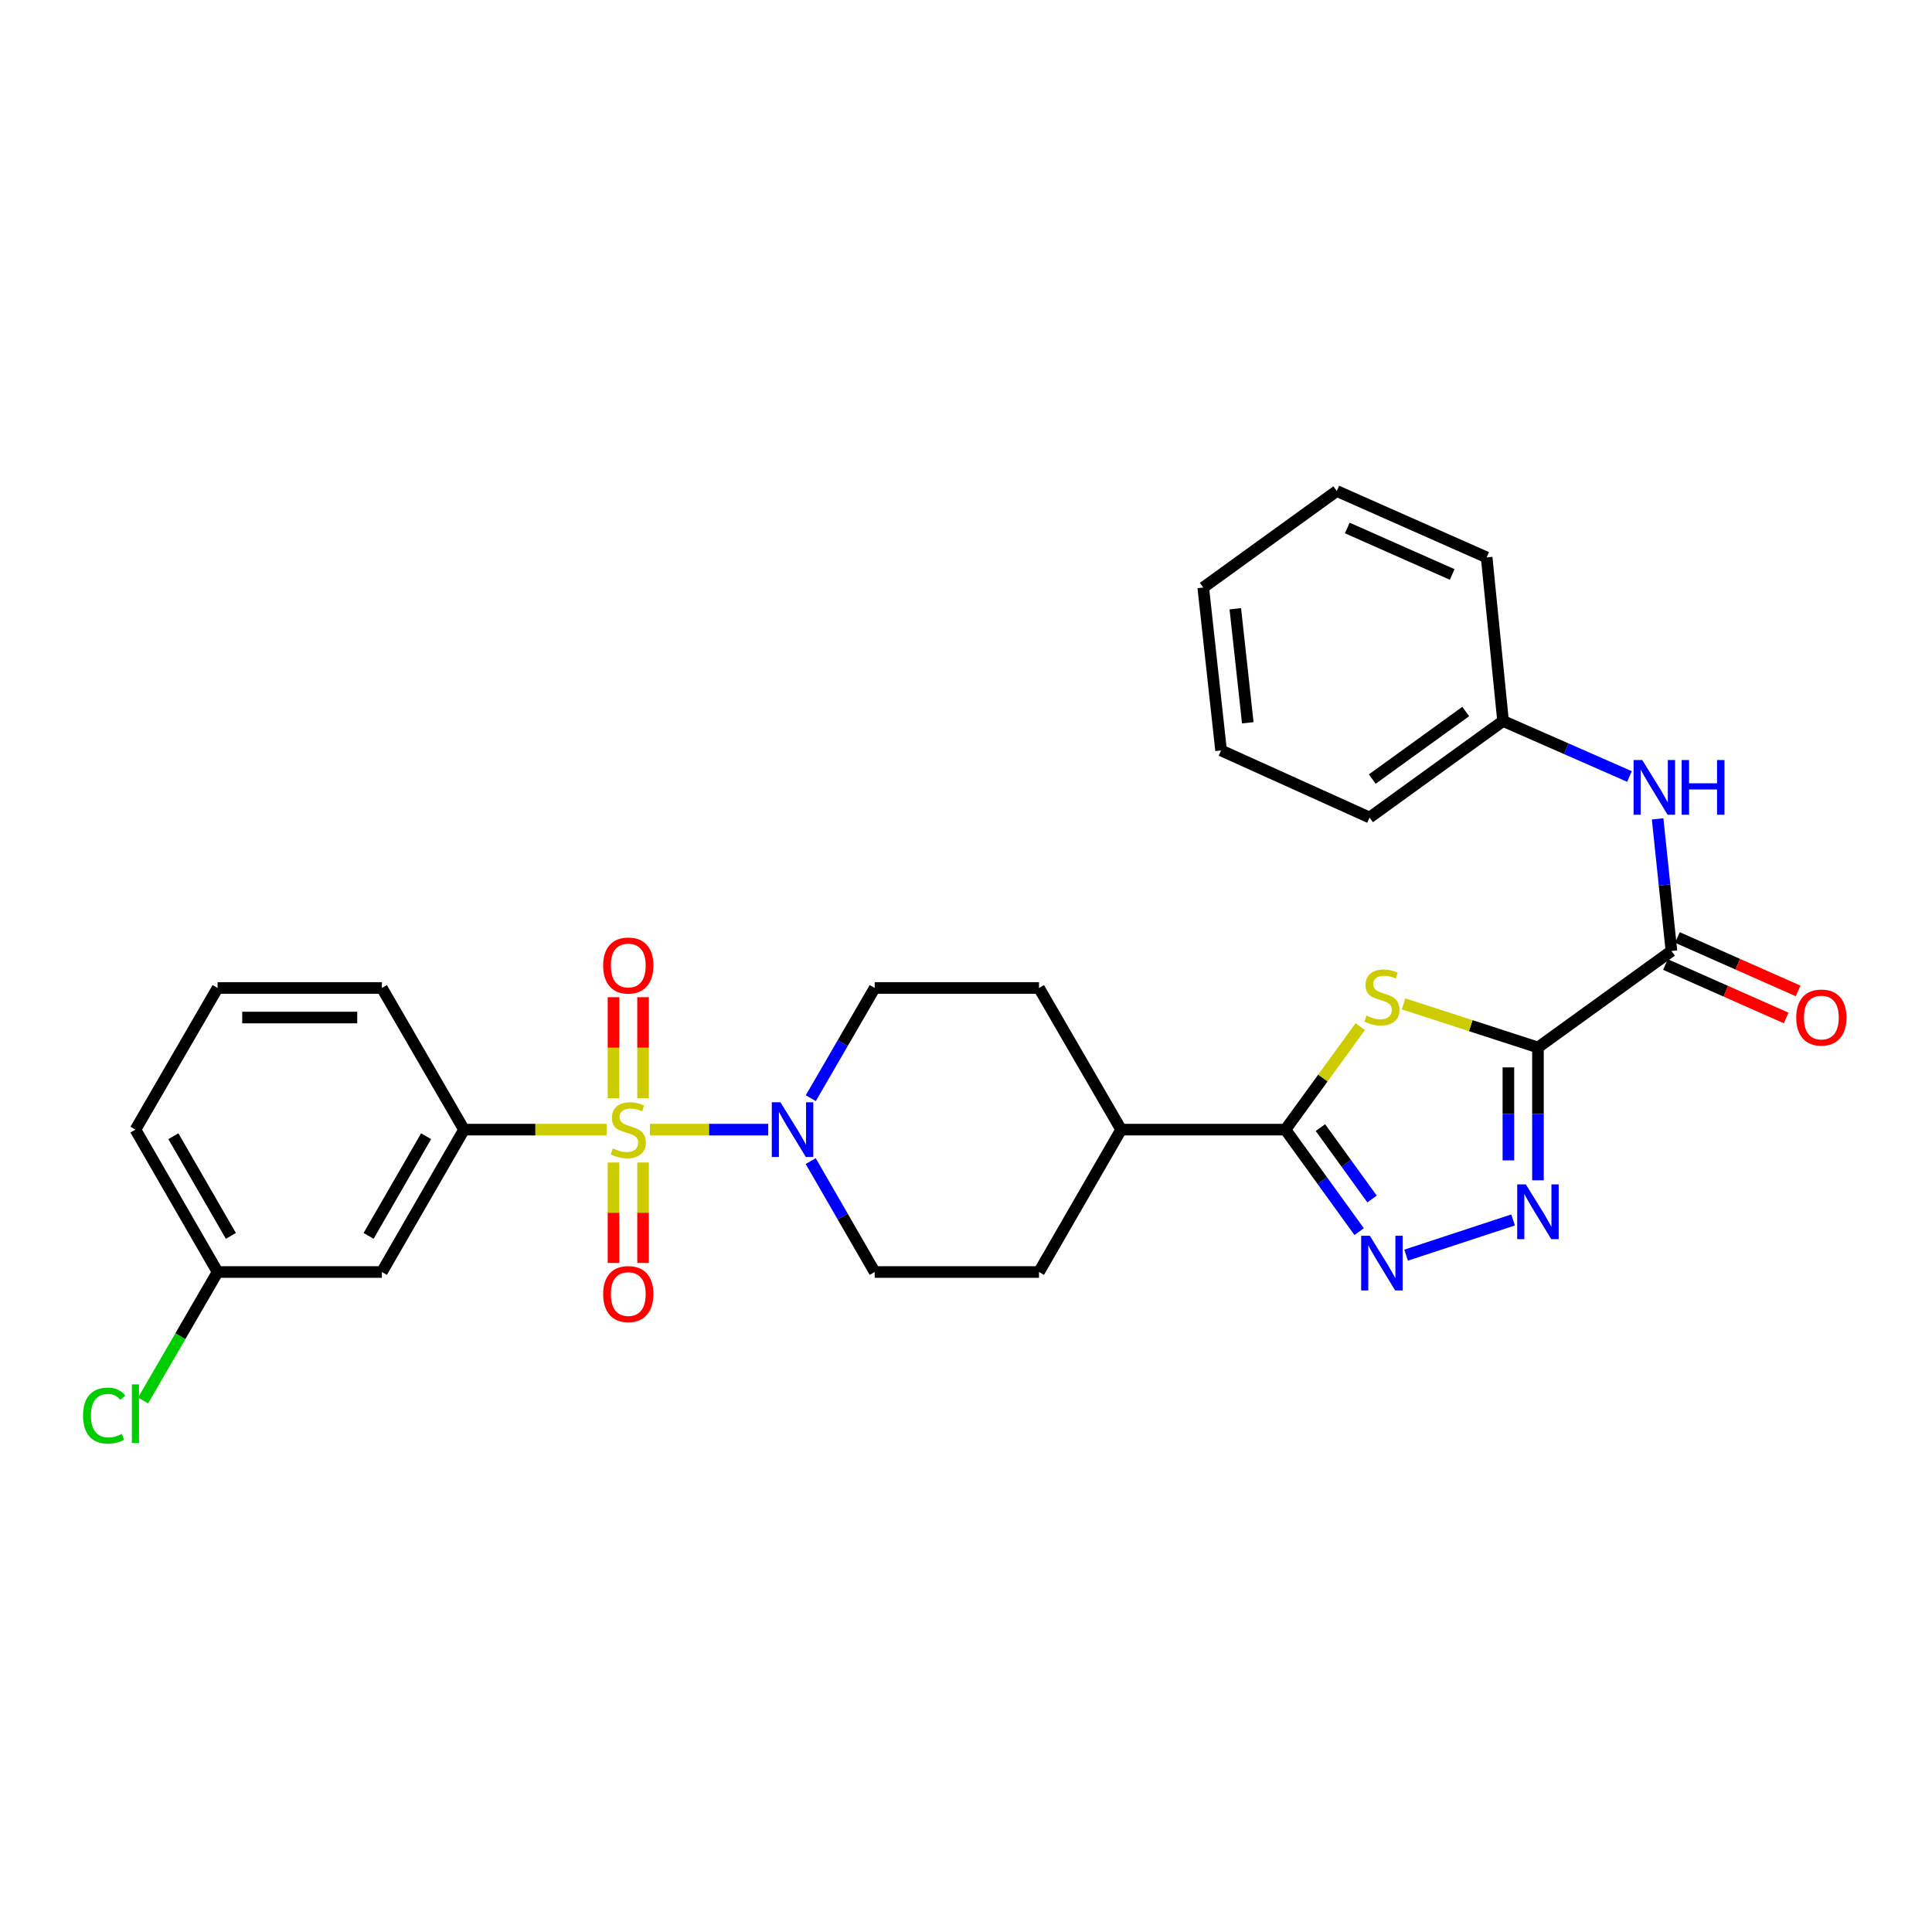 <?xml version='1.0' encoding='iso-8859-1'?>
<svg version='1.1' baseProfile='full'
              xmlns='http://www.w3.org/2000/svg'
                      xmlns:rdkit='http://www.rdkit.org/xml'
                      xmlns:xlink='http://www.w3.org/1999/xlink'
                  xml:space='preserve'
width='1000px' height='1000px' viewBox='0 0 1000 1000'>
<!-- END OF HEADER -->
<rect style='opacity:1.0;fill:#FFFFFF;stroke:none' width='1000' height='1000' x='0' y='0'> </rect>
<path class='bond-5' d='M 336.401,584.695 L 367.019,584.695' style='fill:none;fill-rule:evenodd;stroke:#CCCC00;stroke-width:6px;stroke-linecap:butt;stroke-linejoin:miter;stroke-opacity:1' />
<path class='bond-5' d='M 367.019,584.695 L 397.637,584.695' style='fill:none;fill-rule:evenodd;stroke:#0000FF;stroke-width:6px;stroke-linecap:butt;stroke-linejoin:miter;stroke-opacity:1' />
<path class='bond-7' d='M 313.99,584.695 L 277.084,584.695' style='fill:none;fill-rule:evenodd;stroke:#CCCC00;stroke-width:6px;stroke-linecap:butt;stroke-linejoin:miter;stroke-opacity:1' />
<path class='bond-7' d='M 277.084,584.695 L 240.178,584.695' style='fill:none;fill-rule:evenodd;stroke:#000000;stroke-width:6px;stroke-linecap:butt;stroke-linejoin:miter;stroke-opacity:1' />
<path class='bond-9' d='M 317.546,601.701 L 317.546,627.701' style='fill:none;fill-rule:evenodd;stroke:#CCCC00;stroke-width:6px;stroke-linecap:butt;stroke-linejoin:miter;stroke-opacity:1' />
<path class='bond-9' d='M 317.546,627.701 L 317.546,653.701' style='fill:none;fill-rule:evenodd;stroke:#FF0000;stroke-width:6px;stroke-linecap:butt;stroke-linejoin:miter;stroke-opacity:1' />
<path class='bond-9' d='M 332.846,601.701 L 332.846,627.701' style='fill:none;fill-rule:evenodd;stroke:#CCCC00;stroke-width:6px;stroke-linecap:butt;stroke-linejoin:miter;stroke-opacity:1' />
<path class='bond-9' d='M 332.846,627.701 L 332.846,653.701' style='fill:none;fill-rule:evenodd;stroke:#FF0000;stroke-width:6px;stroke-linecap:butt;stroke-linejoin:miter;stroke-opacity:1' />
<path class='bond-10' d='M 332.846,568.45 L 332.846,542.299' style='fill:none;fill-rule:evenodd;stroke:#CCCC00;stroke-width:6px;stroke-linecap:butt;stroke-linejoin:miter;stroke-opacity:1' />
<path class='bond-10' d='M 332.846,542.299 L 332.846,516.148' style='fill:none;fill-rule:evenodd;stroke:#FF0000;stroke-width:6px;stroke-linecap:butt;stroke-linejoin:miter;stroke-opacity:1' />
<path class='bond-10' d='M 317.546,568.45 L 317.546,542.299' style='fill:none;fill-rule:evenodd;stroke:#CCCC00;stroke-width:6px;stroke-linecap:butt;stroke-linejoin:miter;stroke-opacity:1' />
<path class='bond-10' d='M 317.546,542.299 L 317.546,516.148' style='fill:none;fill-rule:evenodd;stroke:#FF0000;stroke-width:6px;stroke-linecap:butt;stroke-linejoin:miter;stroke-opacity:1' />
<path class='bond-0' d='M 796.042,542.169 L 761.259,530.884' style='fill:none;fill-rule:evenodd;stroke:#000000;stroke-width:6px;stroke-linecap:butt;stroke-linejoin:miter;stroke-opacity:1' />
<path class='bond-0' d='M 761.259,530.884 L 726.477,519.598' style='fill:none;fill-rule:evenodd;stroke:#CCCC00;stroke-width:6px;stroke-linecap:butt;stroke-linejoin:miter;stroke-opacity:1' />
<path class='bond-6' d='M 796.042,542.169 L 865.131,492.231' style='fill:none;fill-rule:evenodd;stroke:#000000;stroke-width:6px;stroke-linecap:butt;stroke-linejoin:miter;stroke-opacity:1' />
<path class='bond-31' d='M 796.042,542.169 L 796.042,576.548' style='fill:none;fill-rule:evenodd;stroke:#000000;stroke-width:6px;stroke-linecap:butt;stroke-linejoin:miter;stroke-opacity:1' />
<path class='bond-31' d='M 796.042,576.548 L 796.042,610.927' style='fill:none;fill-rule:evenodd;stroke:#0000FF;stroke-width:6px;stroke-linecap:butt;stroke-linejoin:miter;stroke-opacity:1' />
<path class='bond-31' d='M 780.742,552.483 L 780.742,576.548' style='fill:none;fill-rule:evenodd;stroke:#000000;stroke-width:6px;stroke-linecap:butt;stroke-linejoin:miter;stroke-opacity:1' />
<path class='bond-31' d='M 780.742,576.548 L 780.742,600.613' style='fill:none;fill-rule:evenodd;stroke:#0000FF;stroke-width:6px;stroke-linecap:butt;stroke-linejoin:miter;stroke-opacity:1' />
<path class='bond-1' d='M 704.07,531.382 L 684.698,558.038' style='fill:none;fill-rule:evenodd;stroke:#CCCC00;stroke-width:6px;stroke-linecap:butt;stroke-linejoin:miter;stroke-opacity:1' />
<path class='bond-1' d='M 684.698,558.038 L 665.327,584.695' style='fill:none;fill-rule:evenodd;stroke:#000000;stroke-width:6px;stroke-linecap:butt;stroke-linejoin:miter;stroke-opacity:1' />
<path class='bond-2' d='M 783.176,631.445 L 727.801,649.663' style='fill:none;fill-rule:evenodd;stroke:#0000FF;stroke-width:6px;stroke-linecap:butt;stroke-linejoin:miter;stroke-opacity:1' />
<path class='bond-3' d='M 703.496,637.493 L 684.412,611.094' style='fill:none;fill-rule:evenodd;stroke:#0000FF;stroke-width:6px;stroke-linecap:butt;stroke-linejoin:miter;stroke-opacity:1' />
<path class='bond-3' d='M 684.412,611.094 L 665.327,584.695' style='fill:none;fill-rule:evenodd;stroke:#000000;stroke-width:6px;stroke-linecap:butt;stroke-linejoin:miter;stroke-opacity:1' />
<path class='bond-3' d='M 710.17,620.609 L 696.811,602.13' style='fill:none;fill-rule:evenodd;stroke:#0000FF;stroke-width:6px;stroke-linecap:butt;stroke-linejoin:miter;stroke-opacity:1' />
<path class='bond-3' d='M 696.811,602.13 L 683.452,583.651' style='fill:none;fill-rule:evenodd;stroke:#000000;stroke-width:6px;stroke-linecap:butt;stroke-linejoin:miter;stroke-opacity:1' />
<path class='bond-4' d='M 665.327,584.695 L 580.292,584.695' style='fill:none;fill-rule:evenodd;stroke:#000000;stroke-width:6px;stroke-linecap:butt;stroke-linejoin:miter;stroke-opacity:1' />
<path class='bond-13' d='M 419.662,568.416 L 436.201,539.895' style='fill:none;fill-rule:evenodd;stroke:#0000FF;stroke-width:6px;stroke-linecap:butt;stroke-linejoin:miter;stroke-opacity:1' />
<path class='bond-13' d='M 436.201,539.895 L 452.74,511.374' style='fill:none;fill-rule:evenodd;stroke:#000000;stroke-width:6px;stroke-linecap:butt;stroke-linejoin:miter;stroke-opacity:1' />
<path class='bond-14' d='M 419.619,600.982 L 436.179,629.687' style='fill:none;fill-rule:evenodd;stroke:#0000FF;stroke-width:6px;stroke-linecap:butt;stroke-linejoin:miter;stroke-opacity:1' />
<path class='bond-14' d='M 436.179,629.687 L 452.74,658.391' style='fill:none;fill-rule:evenodd;stroke:#000000;stroke-width:6px;stroke-linecap:butt;stroke-linejoin:miter;stroke-opacity:1' />
<path class='bond-8' d='M 865.131,492.231 L 861.557,458.037' style='fill:none;fill-rule:evenodd;stroke:#000000;stroke-width:6px;stroke-linecap:butt;stroke-linejoin:miter;stroke-opacity:1' />
<path class='bond-8' d='M 861.557,458.037 L 857.984,423.842' style='fill:none;fill-rule:evenodd;stroke:#0000FF;stroke-width:6px;stroke-linecap:butt;stroke-linejoin:miter;stroke-opacity:1' />
<path class='bond-15' d='M 862.033,499.226 L 893.271,513.061' style='fill:none;fill-rule:evenodd;stroke:#000000;stroke-width:6px;stroke-linecap:butt;stroke-linejoin:miter;stroke-opacity:1' />
<path class='bond-15' d='M 893.271,513.061 L 924.509,526.895' style='fill:none;fill-rule:evenodd;stroke:#FF0000;stroke-width:6px;stroke-linecap:butt;stroke-linejoin:miter;stroke-opacity:1' />
<path class='bond-15' d='M 868.228,485.236 L 899.466,499.071' style='fill:none;fill-rule:evenodd;stroke:#000000;stroke-width:6px;stroke-linecap:butt;stroke-linejoin:miter;stroke-opacity:1' />
<path class='bond-15' d='M 899.466,499.071 L 930.704,512.905' style='fill:none;fill-rule:evenodd;stroke:#FF0000;stroke-width:6px;stroke-linecap:butt;stroke-linejoin:miter;stroke-opacity:1' />
<path class='bond-11' d='M 240.178,584.695 L 197.66,658.391' style='fill:none;fill-rule:evenodd;stroke:#000000;stroke-width:6px;stroke-linecap:butt;stroke-linejoin:miter;stroke-opacity:1' />
<path class='bond-11' d='M 220.547,588.104 L 190.785,639.691' style='fill:none;fill-rule:evenodd;stroke:#000000;stroke-width:6px;stroke-linecap:butt;stroke-linejoin:miter;stroke-opacity:1' />
<path class='bond-21' d='M 240.178,584.695 L 197.66,511.374' style='fill:none;fill-rule:evenodd;stroke:#000000;stroke-width:6px;stroke-linecap:butt;stroke-linejoin:miter;stroke-opacity:1' />
<path class='bond-19' d='M 843.404,401.901 L 810.692,387.544' style='fill:none;fill-rule:evenodd;stroke:#0000FF;stroke-width:6px;stroke-linecap:butt;stroke-linejoin:miter;stroke-opacity:1' />
<path class='bond-19' d='M 810.692,387.544 L 777.979,373.187' style='fill:none;fill-rule:evenodd;stroke:#000000;stroke-width:6px;stroke-linecap:butt;stroke-linejoin:miter;stroke-opacity:1' />
<path class='bond-18' d='M 197.66,658.391 L 112.625,658.391' style='fill:none;fill-rule:evenodd;stroke:#000000;stroke-width:6px;stroke-linecap:butt;stroke-linejoin:miter;stroke-opacity:1' />
<path class='bond-12' d='M 580.292,584.695 L 537.775,658.391' style='fill:none;fill-rule:evenodd;stroke:#000000;stroke-width:6px;stroke-linecap:butt;stroke-linejoin:miter;stroke-opacity:1' />
<path class='bond-29' d='M 580.292,584.695 L 537.775,511.374' style='fill:none;fill-rule:evenodd;stroke:#000000;stroke-width:6px;stroke-linecap:butt;stroke-linejoin:miter;stroke-opacity:1' />
<path class='bond-16' d='M 452.74,511.374 L 537.775,511.374' style='fill:none;fill-rule:evenodd;stroke:#000000;stroke-width:6px;stroke-linecap:butt;stroke-linejoin:miter;stroke-opacity:1' />
<path class='bond-17' d='M 452.74,658.391 L 537.775,658.391' style='fill:none;fill-rule:evenodd;stroke:#000000;stroke-width:6px;stroke-linecap:butt;stroke-linejoin:miter;stroke-opacity:1' />
<path class='bond-20' d='M 112.625,658.391 L 93.346,691.646' style='fill:none;fill-rule:evenodd;stroke:#000000;stroke-width:6px;stroke-linecap:butt;stroke-linejoin:miter;stroke-opacity:1' />
<path class='bond-20' d='M 93.346,691.646 L 74.067,724.901' style='fill:none;fill-rule:evenodd;stroke:#00CC00;stroke-width:6px;stroke-linecap:butt;stroke-linejoin:miter;stroke-opacity:1' />
<path class='bond-30' d='M 112.625,658.391 L 70.108,584.695' style='fill:none;fill-rule:evenodd;stroke:#000000;stroke-width:6px;stroke-linecap:butt;stroke-linejoin:miter;stroke-opacity:1' />
<path class='bond-30' d='M 119.5,639.691 L 89.738,588.104' style='fill:none;fill-rule:evenodd;stroke:#000000;stroke-width:6px;stroke-linecap:butt;stroke-linejoin:miter;stroke-opacity:1' />
<path class='bond-24' d='M 777.979,373.187 L 708.89,423.142' style='fill:none;fill-rule:evenodd;stroke:#000000;stroke-width:6px;stroke-linecap:butt;stroke-linejoin:miter;stroke-opacity:1' />
<path class='bond-24' d='M 758.651,368.282 L 710.289,403.251' style='fill:none;fill-rule:evenodd;stroke:#000000;stroke-width:6px;stroke-linecap:butt;stroke-linejoin:miter;stroke-opacity:1' />
<path class='bond-25' d='M 777.979,373.187 L 769.487,288.509' style='fill:none;fill-rule:evenodd;stroke:#000000;stroke-width:6px;stroke-linecap:butt;stroke-linejoin:miter;stroke-opacity:1' />
<path class='bond-22' d='M 197.66,511.374 L 112.625,511.374' style='fill:none;fill-rule:evenodd;stroke:#000000;stroke-width:6px;stroke-linecap:butt;stroke-linejoin:miter;stroke-opacity:1' />
<path class='bond-22' d='M 184.905,526.674 L 125.38,526.674' style='fill:none;fill-rule:evenodd;stroke:#000000;stroke-width:6px;stroke-linecap:butt;stroke-linejoin:miter;stroke-opacity:1' />
<path class='bond-23' d='M 112.625,511.374 L 70.108,584.695' style='fill:none;fill-rule:evenodd;stroke:#000000;stroke-width:6px;stroke-linecap:butt;stroke-linejoin:miter;stroke-opacity:1' />
<path class='bond-27' d='M 708.89,423.142 L 632.024,388.428' style='fill:none;fill-rule:evenodd;stroke:#000000;stroke-width:6px;stroke-linecap:butt;stroke-linejoin:miter;stroke-opacity:1' />
<path class='bond-26' d='M 769.487,288.509 L 691.907,254.143' style='fill:none;fill-rule:evenodd;stroke:#000000;stroke-width:6px;stroke-linecap:butt;stroke-linejoin:miter;stroke-opacity:1' />
<path class='bond-26' d='M 751.654,297.344 L 697.347,273.287' style='fill:none;fill-rule:evenodd;stroke:#000000;stroke-width:6px;stroke-linecap:butt;stroke-linejoin:miter;stroke-opacity:1' />
<path class='bond-28' d='M 691.907,254.143 L 622.801,304.107' style='fill:none;fill-rule:evenodd;stroke:#000000;stroke-width:6px;stroke-linecap:butt;stroke-linejoin:miter;stroke-opacity:1' />
<path class='bond-32' d='M 632.024,388.428 L 622.801,304.107' style='fill:none;fill-rule:evenodd;stroke:#000000;stroke-width:6px;stroke-linecap:butt;stroke-linejoin:miter;stroke-opacity:1' />
<path class='bond-32' d='M 645.85,374.116 L 639.394,315.092' style='fill:none;fill-rule:evenodd;stroke:#000000;stroke-width:6px;stroke-linecap:butt;stroke-linejoin:miter;stroke-opacity:1' />
<path  class='atom-0' d='M 317.196 594.415
Q 317.516 594.535, 318.836 595.095
Q 320.156 595.655, 321.596 596.015
Q 323.076 596.335, 324.516 596.335
Q 327.196 596.335, 328.756 595.055
Q 330.316 593.735, 330.316 591.455
Q 330.316 589.895, 329.516 588.935
Q 328.756 587.975, 327.556 587.455
Q 326.356 586.935, 324.356 586.335
Q 321.836 585.575, 320.316 584.855
Q 318.836 584.135, 317.756 582.615
Q 316.716 581.095, 316.716 578.535
Q 316.716 574.975, 319.116 572.775
Q 321.556 570.575, 326.356 570.575
Q 329.636 570.575, 333.356 572.135
L 332.436 575.215
Q 329.036 573.815, 326.476 573.815
Q 323.716 573.815, 322.196 574.975
Q 320.676 576.095, 320.716 578.055
Q 320.716 579.575, 321.476 580.495
Q 322.276 581.415, 323.396 581.935
Q 324.556 582.455, 326.476 583.055
Q 329.036 583.855, 330.556 584.655
Q 332.076 585.455, 333.156 587.095
Q 334.276 588.695, 334.276 591.455
Q 334.276 595.375, 331.636 597.495
Q 329.036 599.575, 324.676 599.575
Q 322.156 599.575, 320.236 599.015
Q 318.356 598.495, 316.116 597.575
L 317.196 594.415
' fill='#CCCC00'/>
<path  class='atom-2' d='M 707.274 525.684
Q 707.594 525.804, 708.914 526.364
Q 710.234 526.924, 711.674 527.284
Q 713.154 527.604, 714.594 527.604
Q 717.274 527.604, 718.834 526.324
Q 720.394 525.004, 720.394 522.724
Q 720.394 521.164, 719.594 520.204
Q 718.834 519.244, 717.634 518.724
Q 716.434 518.204, 714.434 517.604
Q 711.914 516.844, 710.394 516.124
Q 708.914 515.404, 707.834 513.884
Q 706.794 512.364, 706.794 509.804
Q 706.794 506.244, 709.194 504.044
Q 711.634 501.844, 716.434 501.844
Q 719.714 501.844, 723.434 503.404
L 722.514 506.484
Q 719.114 505.084, 716.554 505.084
Q 713.794 505.084, 712.274 506.244
Q 710.754 507.364, 710.794 509.324
Q 710.794 510.844, 711.554 511.764
Q 712.354 512.684, 713.474 513.204
Q 714.634 513.724, 716.554 514.324
Q 719.114 515.124, 720.634 515.924
Q 722.154 516.724, 723.234 518.364
Q 724.354 519.964, 724.354 522.724
Q 724.354 526.644, 721.714 528.764
Q 719.114 530.844, 714.754 530.844
Q 712.234 530.844, 710.314 530.284
Q 708.434 529.764, 706.194 528.844
L 707.274 525.684
' fill='#CCCC00'/>
<path  class='atom-3' d='M 789.782 613.053
L 799.062 628.053
Q 799.982 629.533, 801.462 632.213
Q 802.942 634.893, 803.022 635.053
L 803.022 613.053
L 806.782 613.053
L 806.782 641.373
L 802.902 641.373
L 792.942 624.973
Q 791.782 623.053, 790.542 620.853
Q 789.342 618.653, 788.982 617.973
L 788.982 641.373
L 785.302 641.373
L 785.302 613.053
L 789.782 613.053
' fill='#0000FF'/>
<path  class='atom-4' d='M 709.014 639.624
L 718.294 654.624
Q 719.214 656.104, 720.694 658.784
Q 722.174 661.464, 722.254 661.624
L 722.254 639.624
L 726.014 639.624
L 726.014 667.944
L 722.134 667.944
L 712.174 651.544
Q 711.014 649.624, 709.774 647.424
Q 708.574 645.224, 708.214 644.544
L 708.214 667.944
L 704.534 667.944
L 704.534 639.624
L 709.014 639.624
' fill='#0000FF'/>
<path  class='atom-6' d='M 403.962 570.535
L 413.242 585.535
Q 414.162 587.015, 415.642 589.695
Q 417.122 592.375, 417.202 592.535
L 417.202 570.535
L 420.962 570.535
L 420.962 598.855
L 417.082 598.855
L 407.122 582.455
Q 405.962 580.535, 404.722 578.335
Q 403.522 576.135, 403.162 575.455
L 403.162 598.855
L 399.482 598.855
L 399.482 570.535
L 403.962 570.535
' fill='#0000FF'/>
<path  class='atom-9' d='M 850.022 393.393
L 859.302 408.393
Q 860.222 409.873, 861.702 412.553
Q 863.182 415.233, 863.262 415.393
L 863.262 393.393
L 867.022 393.393
L 867.022 421.713
L 863.142 421.713
L 853.182 405.313
Q 852.022 403.393, 850.782 401.193
Q 849.582 398.993, 849.222 398.313
L 849.222 421.713
L 845.542 421.713
L 845.542 393.393
L 850.022 393.393
' fill='#0000FF'/>
<path  class='atom-9' d='M 870.422 393.393
L 874.262 393.393
L 874.262 405.433
L 888.742 405.433
L 888.742 393.393
L 892.582 393.393
L 892.582 421.713
L 888.742 421.713
L 888.742 408.633
L 874.262 408.633
L 874.262 421.713
L 870.422 421.713
L 870.422 393.393
' fill='#0000FF'/>
<path  class='atom-10' d='M 312.196 669.802
Q 312.196 663.002, 315.556 659.202
Q 318.916 655.402, 325.196 655.402
Q 331.476 655.402, 334.836 659.202
Q 338.196 663.002, 338.196 669.802
Q 338.196 676.682, 334.796 680.602
Q 331.396 684.482, 325.196 684.482
Q 318.956 684.482, 315.556 680.602
Q 312.196 676.722, 312.196 669.802
M 325.196 681.282
Q 329.516 681.282, 331.836 678.402
Q 334.196 675.482, 334.196 669.802
Q 334.196 664.242, 331.836 661.442
Q 329.516 658.602, 325.196 658.602
Q 320.876 658.602, 318.516 661.402
Q 316.196 664.202, 316.196 669.802
Q 316.196 675.522, 318.516 678.402
Q 320.876 681.282, 325.196 681.282
' fill='#FF0000'/>
<path  class='atom-11' d='M 312.196 499.749
Q 312.196 492.949, 315.556 489.149
Q 318.916 485.349, 325.196 485.349
Q 331.476 485.349, 334.836 489.149
Q 338.196 492.949, 338.196 499.749
Q 338.196 506.629, 334.796 510.549
Q 331.396 514.429, 325.196 514.429
Q 318.956 514.429, 315.556 510.549
Q 312.196 506.669, 312.196 499.749
M 325.196 511.229
Q 329.516 511.229, 331.836 508.349
Q 334.196 505.429, 334.196 499.749
Q 334.196 494.189, 331.836 491.389
Q 329.516 488.549, 325.196 488.549
Q 320.876 488.549, 318.516 491.349
Q 316.196 494.149, 316.196 499.749
Q 316.196 505.469, 318.516 508.349
Q 320.876 511.229, 325.196 511.229
' fill='#FF0000'/>
<path  class='atom-16' d='M 929.728 526.677
Q 929.728 519.877, 933.088 516.077
Q 936.448 512.277, 942.728 512.277
Q 949.008 512.277, 952.368 516.077
Q 955.728 519.877, 955.728 526.677
Q 955.728 533.557, 952.328 537.477
Q 948.928 541.357, 942.728 541.357
Q 936.488 541.357, 933.088 537.477
Q 929.728 533.597, 929.728 526.677
M 942.728 538.157
Q 947.048 538.157, 949.368 535.277
Q 951.728 532.357, 951.728 526.677
Q 951.728 521.117, 949.368 518.317
Q 947.048 515.477, 942.728 515.477
Q 938.408 515.477, 936.048 518.277
Q 933.728 521.077, 933.728 526.677
Q 933.728 532.397, 936.048 535.277
Q 938.408 538.157, 942.728 538.157
' fill='#FF0000'/>
<path  class='atom-21' d='M 42.988 732.71
Q 42.988 725.67, 46.268 721.99
Q 49.588 718.27, 55.868 718.27
Q 61.708 718.27, 64.828 722.39
L 62.188 724.55
Q 59.908 721.55, 55.868 721.55
Q 51.588 721.55, 49.308 724.43
Q 47.068 727.27, 47.068 732.71
Q 47.068 738.31, 49.388 741.19
Q 51.748 744.07, 56.308 744.07
Q 59.428 744.07, 63.068 742.19
L 64.188 745.19
Q 62.708 746.15, 60.468 746.71
Q 58.228 747.27, 55.748 747.27
Q 49.588 747.27, 46.268 743.51
Q 42.988 739.75, 42.988 732.71
' fill='#00CC00'/>
<path  class='atom-21' d='M 68.268 716.55
L 71.948 716.55
L 71.948 746.91
L 68.268 746.91
L 68.268 716.55
' fill='#00CC00'/>
</svg>
